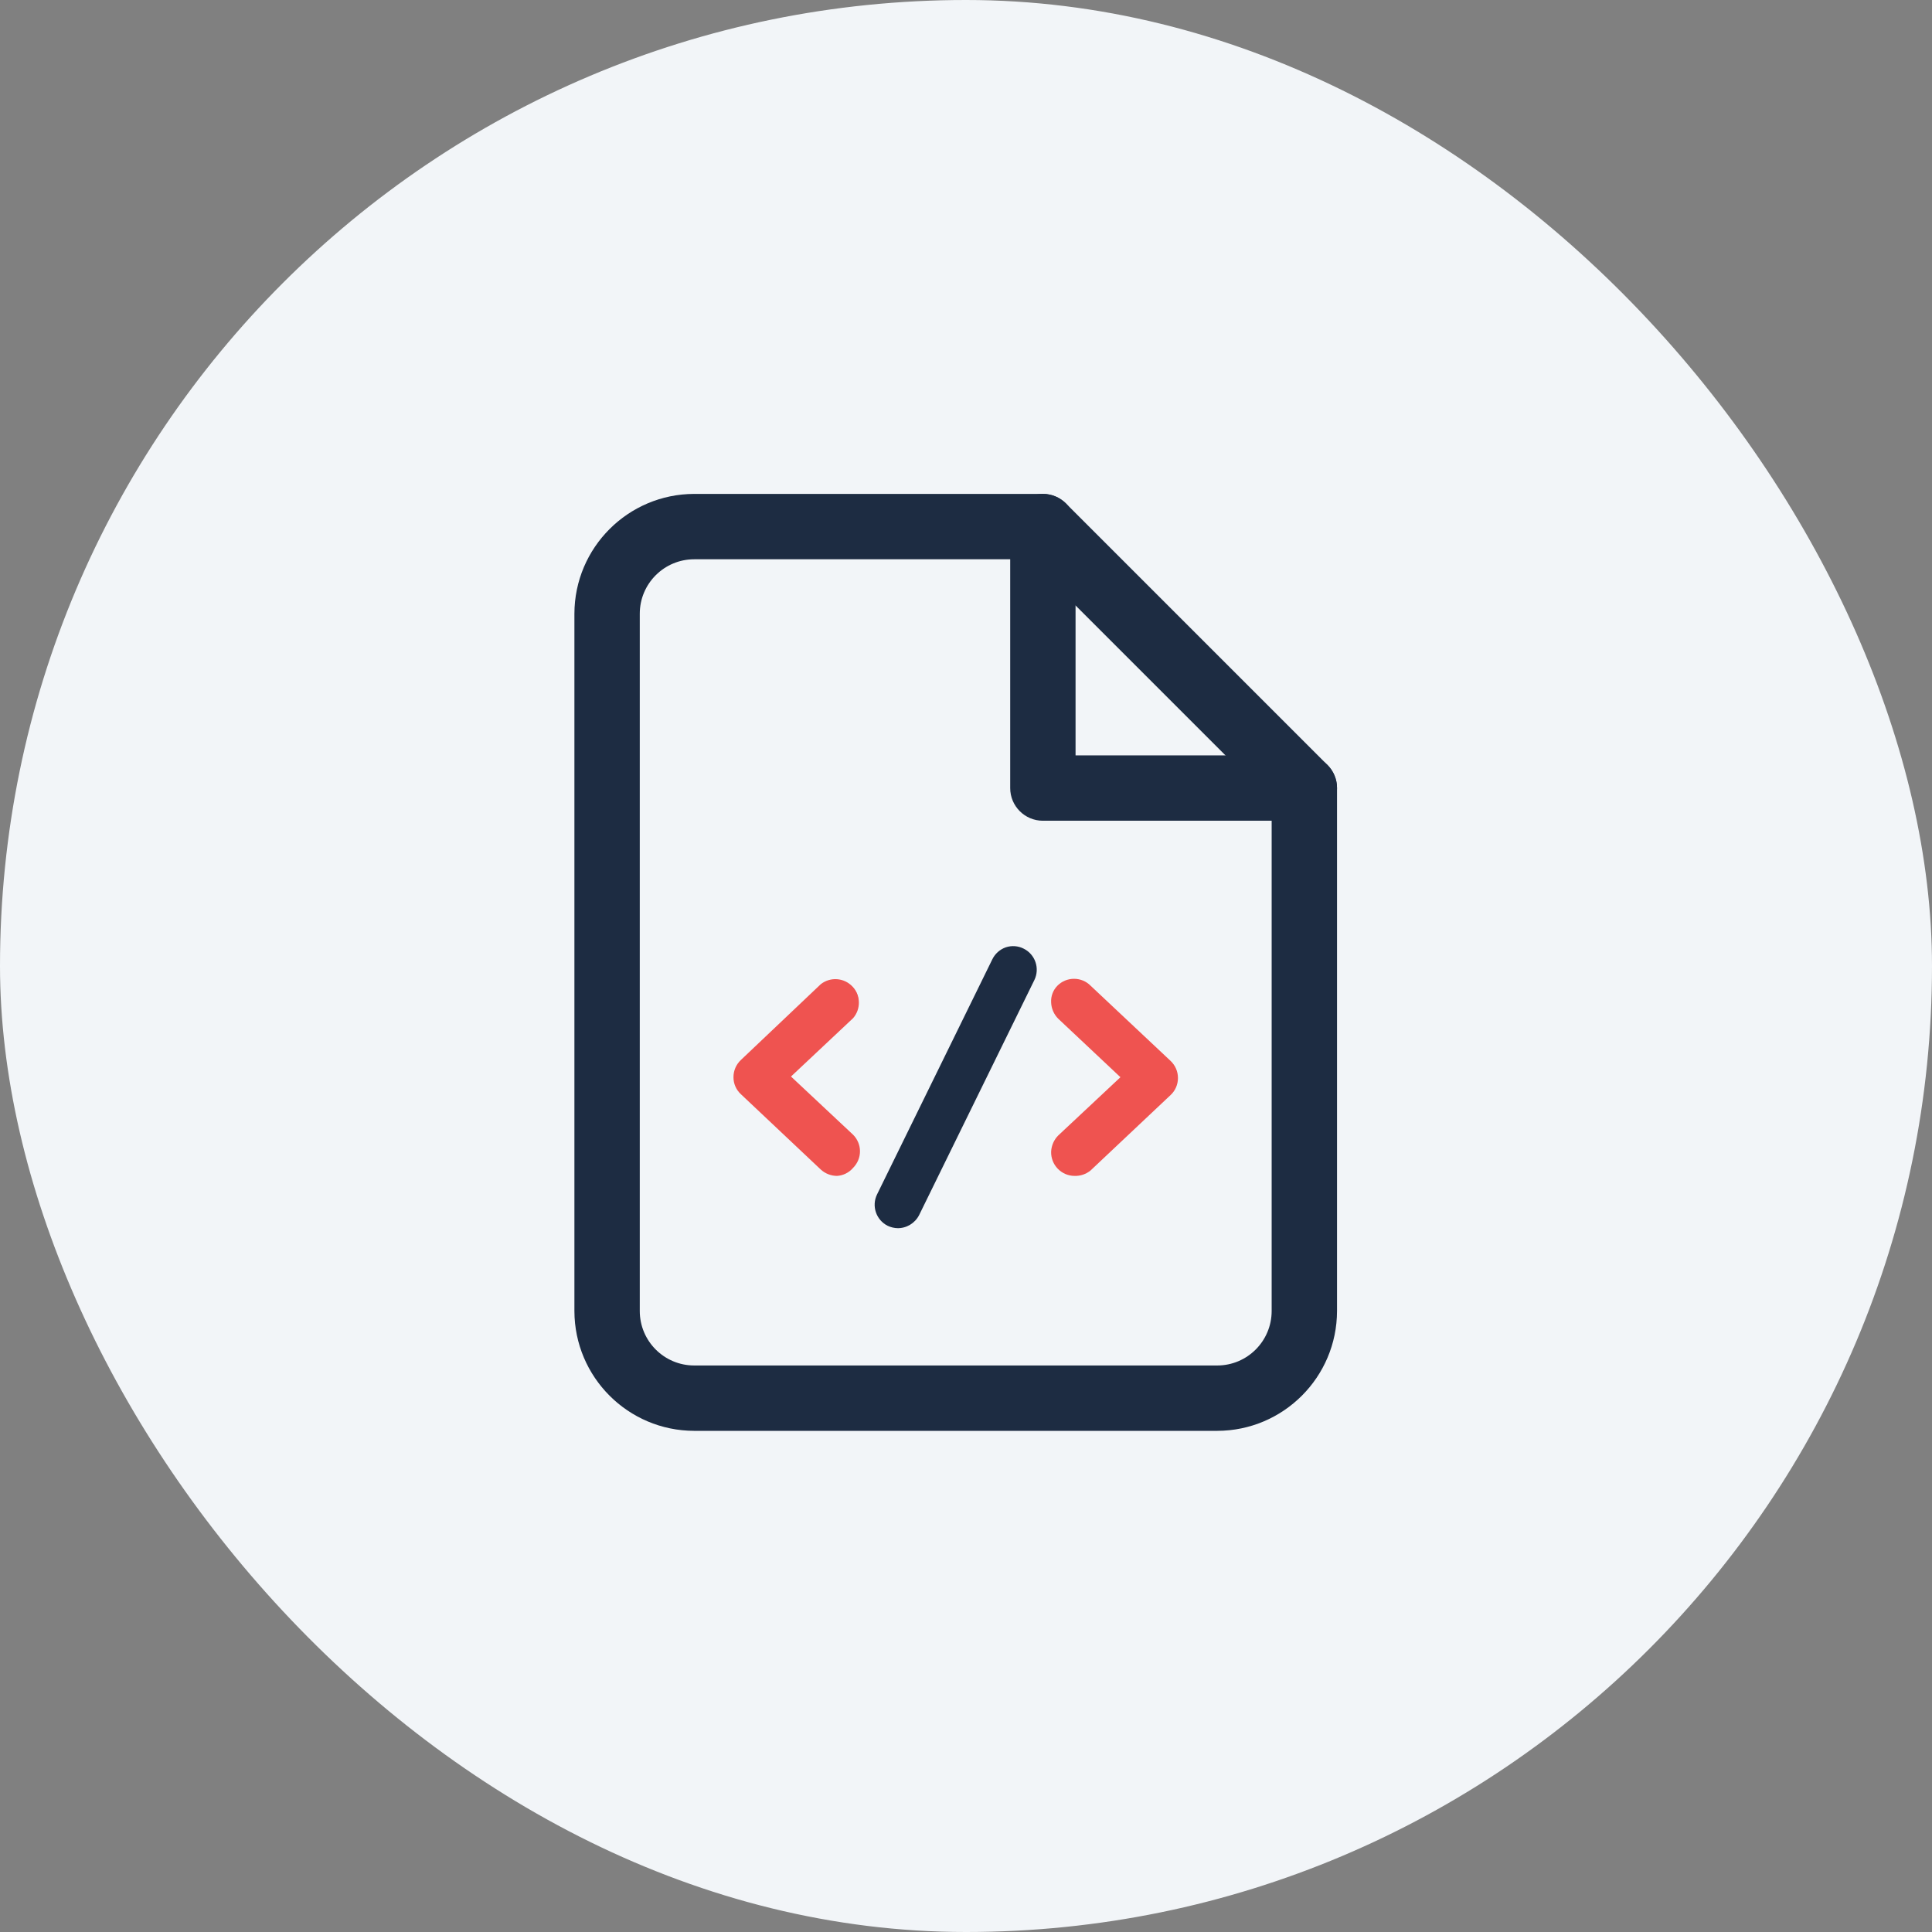 <?xml version="1.0" encoding="UTF-8"?>
<svg width="48px" height="48px" viewBox="0 0 48 48" version="1.1" xmlns="http://www.w3.org/2000/svg" xmlns:xlink="http://www.w3.org/1999/xlink">
    <rect x="0" y="0" width="48" height="48" fill="#808080" stroke="none"/>
    <!-- Generator: sketchtool 54.1 (76490) - https://sketchapp.com -->
    <title>FD564EBE-AF16-4F13-BB35-4DF2DD251295</title>
    <desc>Created with sketchtool.</desc>
    <g id="Page-1" stroke="none" stroke-width="1" fill="none" fill-rule="evenodd">
        <g id="Integration_Nav-Menu-2.0" transform="translate(-788, -269)">
            <g id="Api-Documentation" transform="translate(788, 269)">
                <rect id="Rectangle-Copy-42" fill="#F2F5F8" x="0" y="0" width="48" height="48" rx="24"></rect>
                <g id="Group-6" transform="translate(14, 12)" fill-rule="nonzero">
                    <g id="Shape-3" transform="translate(-0, 0)" fill="#1D2C42">
                        <path d="M16.241,23.549 L3.248,23.549 C1.605,23.546 0.274,22.215 0.271,20.571 L0.271,3.248 C0.274,1.605 1.605,0.274 3.248,0.271 L11.91,0.271 C12.125,0.271 12.331,0.357 12.484,0.509 L18.98,7.005 C19.132,7.157 19.218,7.364 19.218,7.579 L19.218,20.571 C19.215,22.215 17.884,23.546 16.241,23.549 Z M3.248,1.895 C2.501,1.895 1.895,2.501 1.895,3.248 L1.895,20.571 C1.895,21.319 2.501,21.925 3.248,21.925 L16.241,21.925 C16.988,21.925 17.594,21.319 17.594,20.571 L17.594,7.915 L11.574,1.895 L3.248,1.895 Z" id="Shape"></path>
                    </g>
                    <path d="M18.406,8.391 L11.91,8.391 C11.461,8.391 11.098,8.027 11.098,7.579 L11.098,1.083 C11.098,0.634 11.461,0.271 11.91,0.271 C12.358,0.271 12.722,0.634 12.722,1.083 L12.722,6.767 L18.406,6.767 C18.854,6.767 19.218,7.13 19.218,7.579 C19.218,8.027 18.854,8.391 18.406,8.391 Z" id="Path" fill="#1D2C42"></path>
                    <path d="M12.348,16.961 C12.534,17.145 12.834,17.145 13.02,16.961 L15.006,15.088 C15.101,14.998 15.155,14.874 15.155,14.744 C15.155,14.613 15.101,14.489 15.006,14.4 L13.02,12.527 C12.825,12.372 12.545,12.392 12.375,12.573 C12.205,12.755 12.203,13.036 12.37,13.22 L13.994,14.746 L12.37,16.273 C12.186,16.459 12.186,16.759 12.37,16.944 L12.348,16.961 Z" id="Path" fill="#EF5350"></path>
                    <path d="M12.695,17.215 C12.538,17.214 12.388,17.149 12.279,17.036 C12.17,16.923 12.111,16.771 12.115,16.614 C12.122,16.461 12.185,16.316 12.294,16.208 L13.837,14.763 L12.294,13.312 C12.185,13.205 12.121,13.059 12.115,12.906 C12.106,12.751 12.163,12.599 12.272,12.489 C12.381,12.379 12.529,12.318 12.684,12.318 C12.838,12.318 12.987,12.379 13.095,12.489 L15.082,14.357 C15.2,14.468 15.267,14.622 15.266,14.784 C15.266,14.945 15.2,15.098 15.082,15.207 L13.095,17.08 C12.983,17.172 12.84,17.22 12.695,17.215 L12.695,17.215 Z M12.695,12.522 L12.695,12.522 C12.494,12.53 12.337,12.699 12.343,12.9 C12.343,12.997 12.385,13.09 12.457,13.155 L14.162,14.779 L12.457,16.403 C12.385,16.471 12.345,16.565 12.343,16.663 C12.339,16.759 12.374,16.853 12.44,16.923 L12.44,16.923 C12.511,16.997 12.609,17.039 12.711,17.039 C12.813,17.039 12.911,16.997 12.982,16.923 L14.968,15.05 C15.04,14.98 15.081,14.884 15.082,14.784 C15.083,14.684 15.041,14.588 14.968,14.519 L12.976,12.646 C12.907,12.563 12.803,12.517 12.695,12.522 Z" id="Shape" fill="#EF5350"></path>
                    <path d="M6.496,16.977 C6.619,17.093 6.794,17.135 6.956,17.086 C7.118,17.038 7.242,16.907 7.281,16.742 C7.32,16.578 7.269,16.405 7.146,16.289 L5.522,14.763 L7.146,13.236 C7.286,13.124 7.351,12.943 7.315,12.768 C7.279,12.592 7.147,12.452 6.974,12.405 C6.802,12.357 6.617,12.411 6.496,12.543 L4.504,14.416 C4.41,14.506 4.357,14.63 4.357,14.76 C4.357,14.89 4.41,15.014 4.504,15.104 L6.496,16.977 Z" id="Path" fill="#EF5350"></path>
                    <path d="M6.794,17.215 C6.646,17.214 6.503,17.158 6.393,17.058 L4.407,15.185 C4.289,15.076 4.222,14.923 4.223,14.763 C4.222,14.601 4.289,14.446 4.407,14.335 L6.393,12.451 C6.631,12.265 6.971,12.29 7.178,12.509 C7.386,12.728 7.393,13.068 7.195,13.296 L5.652,14.746 L7.195,16.192 C7.304,16.301 7.366,16.449 7.366,16.603 C7.366,16.758 7.304,16.906 7.195,17.015 C7.094,17.134 6.949,17.206 6.794,17.215 L6.794,17.215 Z M6.545,16.901 C6.688,17.041 6.916,17.041 7.059,16.901 C7.133,16.831 7.175,16.733 7.175,16.63 C7.175,16.528 7.133,16.43 7.059,16.36 L5.354,14.736 L7.059,13.112 C7.209,12.974 7.218,12.741 7.081,12.592 C6.943,12.442 6.711,12.433 6.561,12.57 L4.569,14.443 C4.496,14.512 4.455,14.608 4.455,14.709 C4.456,14.809 4.497,14.904 4.569,14.974 L6.545,16.901 Z" id="Shape" fill="#EF5350"></path>
                    <path d="M8.12,18.357 C8.355,18.471 8.637,18.374 8.754,18.141 L11.617,12.3 C11.731,12.065 11.634,11.782 11.401,11.666 C11.289,11.609 11.158,11.599 11.038,11.64 C10.919,11.681 10.821,11.768 10.768,11.883 L7.904,17.724 C7.79,17.959 7.887,18.241 8.12,18.357 L8.12,18.357 Z" id="Path" fill="#1D2C42"></path>
                    <path d="M8.31,18.514 C8.222,18.513 8.135,18.493 8.055,18.455 L8.055,18.455 C7.768,18.312 7.649,17.964 7.79,17.675 L10.654,11.834 C10.722,11.694 10.843,11.587 10.989,11.536 C11.136,11.487 11.296,11.499 11.433,11.569 C11.721,11.712 11.839,12.06 11.699,12.348 L8.835,18.189 C8.731,18.392 8.521,18.518 8.294,18.514 L8.31,18.514 Z M11.174,11.726 L11.06,11.726 C10.96,11.752 10.876,11.819 10.827,11.91 L7.963,17.756 C7.926,17.845 7.926,17.944 7.963,18.032 C7.995,18.124 8.061,18.2 8.147,18.244 L8.147,18.244 C8.236,18.281 8.335,18.281 8.423,18.244 C8.516,18.214 8.593,18.147 8.635,18.06 L11.498,12.218 C11.536,12.128 11.536,12.027 11.498,11.937 C11.468,11.846 11.401,11.771 11.314,11.731 C11.268,11.719 11.22,11.717 11.174,11.726 L11.174,11.726 Z" id="Shape" fill="#1D2C42"></path>
                </g>
            </g>
        </g>
    </g>
</svg>